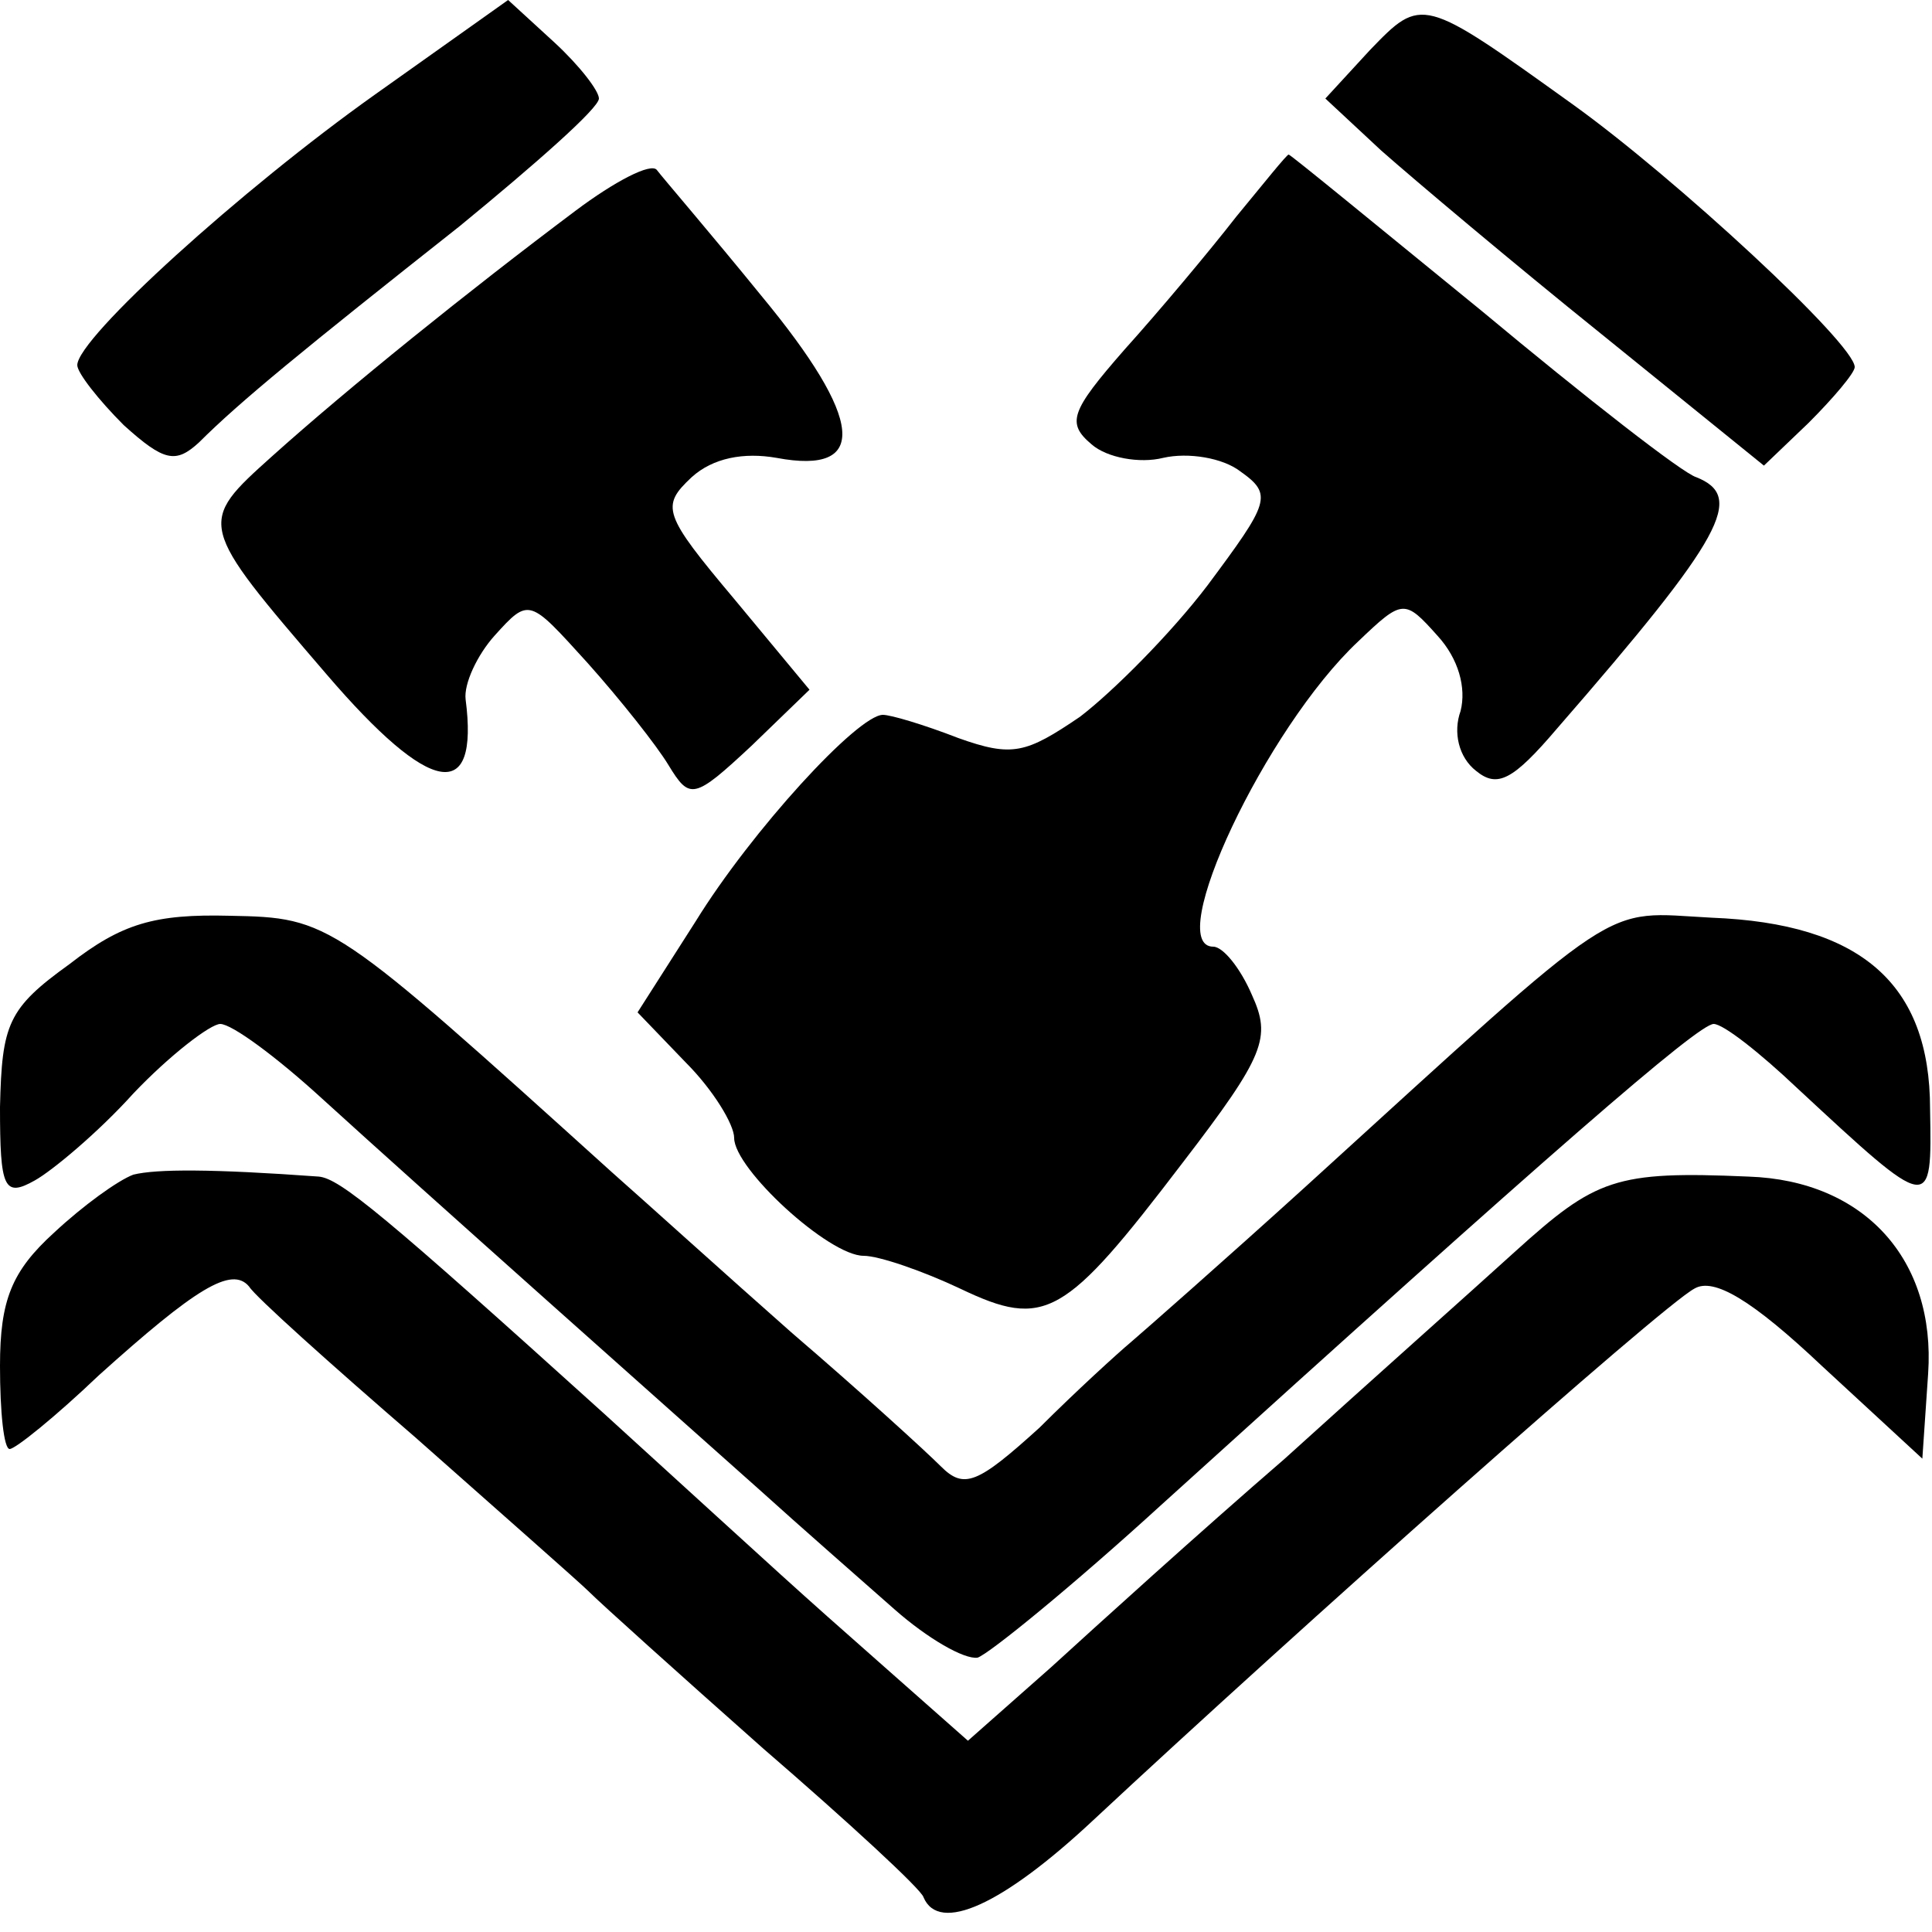 <?xml version="1.0" standalone="no"?>
<!DOCTYPE svg PUBLIC "-//W3C//DTD SVG 20010904//EN"
 "http://www.w3.org/TR/2001/REC-SVG-20010904/DTD/svg10.dtd">
<svg version="1.0" xmlns="http://www.w3.org/2000/svg"
 width="100pt" height="100pt" viewBox="0 0 100 100"
 preserveAspectRatio="xMidYMid meet">
<g transform="translate(0,100) scale(0.1,-0.1)"
fill="#000000" stroke="none">
<path d="M194 951 c-69 -49 -154 -126 -154 -140 0 -4 11 -18 24 -31 21 -19 27
-20 39 -9 21 21 54 48 135 112 39 32 72 61 72 66 0 4 -10 17 -23 29 l-24 22
-69 -49z"/>
<path d="M709 974 l-23 -25 29 -27 c17 -15 68 -58 114 -95 l84 -68 23 22 c13
13 24 26 24 29 0 12 -93 98 -146 136 -78 56 -78 56 -105 28z"/>
<path d="M298 891 c-56 -42 -118 -92 -157 -127 -39 -35 -39 -35 28 -113 54
-63 79 -67 72 -13 -1 8 6 23 15 33 18 20 18 19 48 -14 17 -19 36 -43 42 -53
11 -18 13 -18 43 10 l30 29 -39 47 c-37 44 -38 48 -22 63 11 10 27 13 44 10
48 -9 45 20 -8 84 -26 32 -51 61 -54 65 -3 4 -22 -6 -42 -21z"/>
<path d="M640 888 c-14 -18 -40 -49 -58 -69 -28 -32 -30 -38 -17 -49 8 -7 25
-10 37 -7 13 3 31 0 40 -7 17 -12 15 -16 -17 -59 -19 -25 -49 -55 -66 -68 -28
-19 -35 -21 -63 -11 -18 7 -35 12 -39 12 -13 0 -68 -60 -97 -107 l-30 -47 25
-26 c14 -14 25 -32 25 -39 0 -16 49 -61 67 -61 8 0 31 -8 50 -17 44 -21 54
-15 115 65 43 56 46 65 36 87 -6 14 -15 25 -20 25 -26 0 27 113 75 158 23 22
24 22 41 3 11 -12 15 -27 12 -39 -4 -11 -1 -24 8 -31 11 -9 19 -5 42 22 87
100 97 120 72 130 -7 2 -57 41 -111 86 -54 44 -99 81 -100 81 -1 0 -13 -15
-27 -32z"/>
<path d="M36 501 c-32 -23 -35 -31 -36 -74 0 -42 2 -47 18 -38 9 5 33 25 51
45 19 20 40 36 45 36 6 0 29 -17 52 -38 56 -51 181 -162 227 -203 21 -19 53
-47 70 -62 17 -15 36 -26 43 -25 6 2 49 37 95 79 202 183 278 249 286 249 5 0
24 -15 43 -33 70 -65 70 -65 69 -11 0 65 -36 96 -113 99 -58 3 -43 13 -210
-139 -43 -39 -84 -75 -91 -81 -6 -5 -28 -25 -47 -44 -32 -29 -39 -32 -51 -20
-8 8 -42 39 -77 69 -34 30 -76 68 -93 83 -145 131 -146 132 -198 133 -39 1
-56 -4 -83 -25z"/>
<path d="M69 392 c-8 -3 -26 -16 -41 -30 -22 -20 -28 -35 -28 -69 0 -24 2 -43
5 -43 3 0 24 17 46 38 50 45 69 57 78 46 3 -5 42 -40 86 -78 44 -39 85 -75 90
-80 6 -6 46 -42 90 -81 44 -38 82 -73 83 -77 8 -19 41 -4 88 40 104 97 294
266 311 275 10 6 30 -6 66 -40 l52 -48 3 44 c4 59 -33 100 -93 102 -69 3 -79
-1 -121 -39 -22 -20 -76 -68 -119 -107 -44 -38 -98 -87 -121 -108 l-43 -38
-43 38 c-51 45 -44 39 -145 131 -114 103 -137 122 -148 123 -55 4 -84 4 -96 1z"/>
</g>
</svg>
